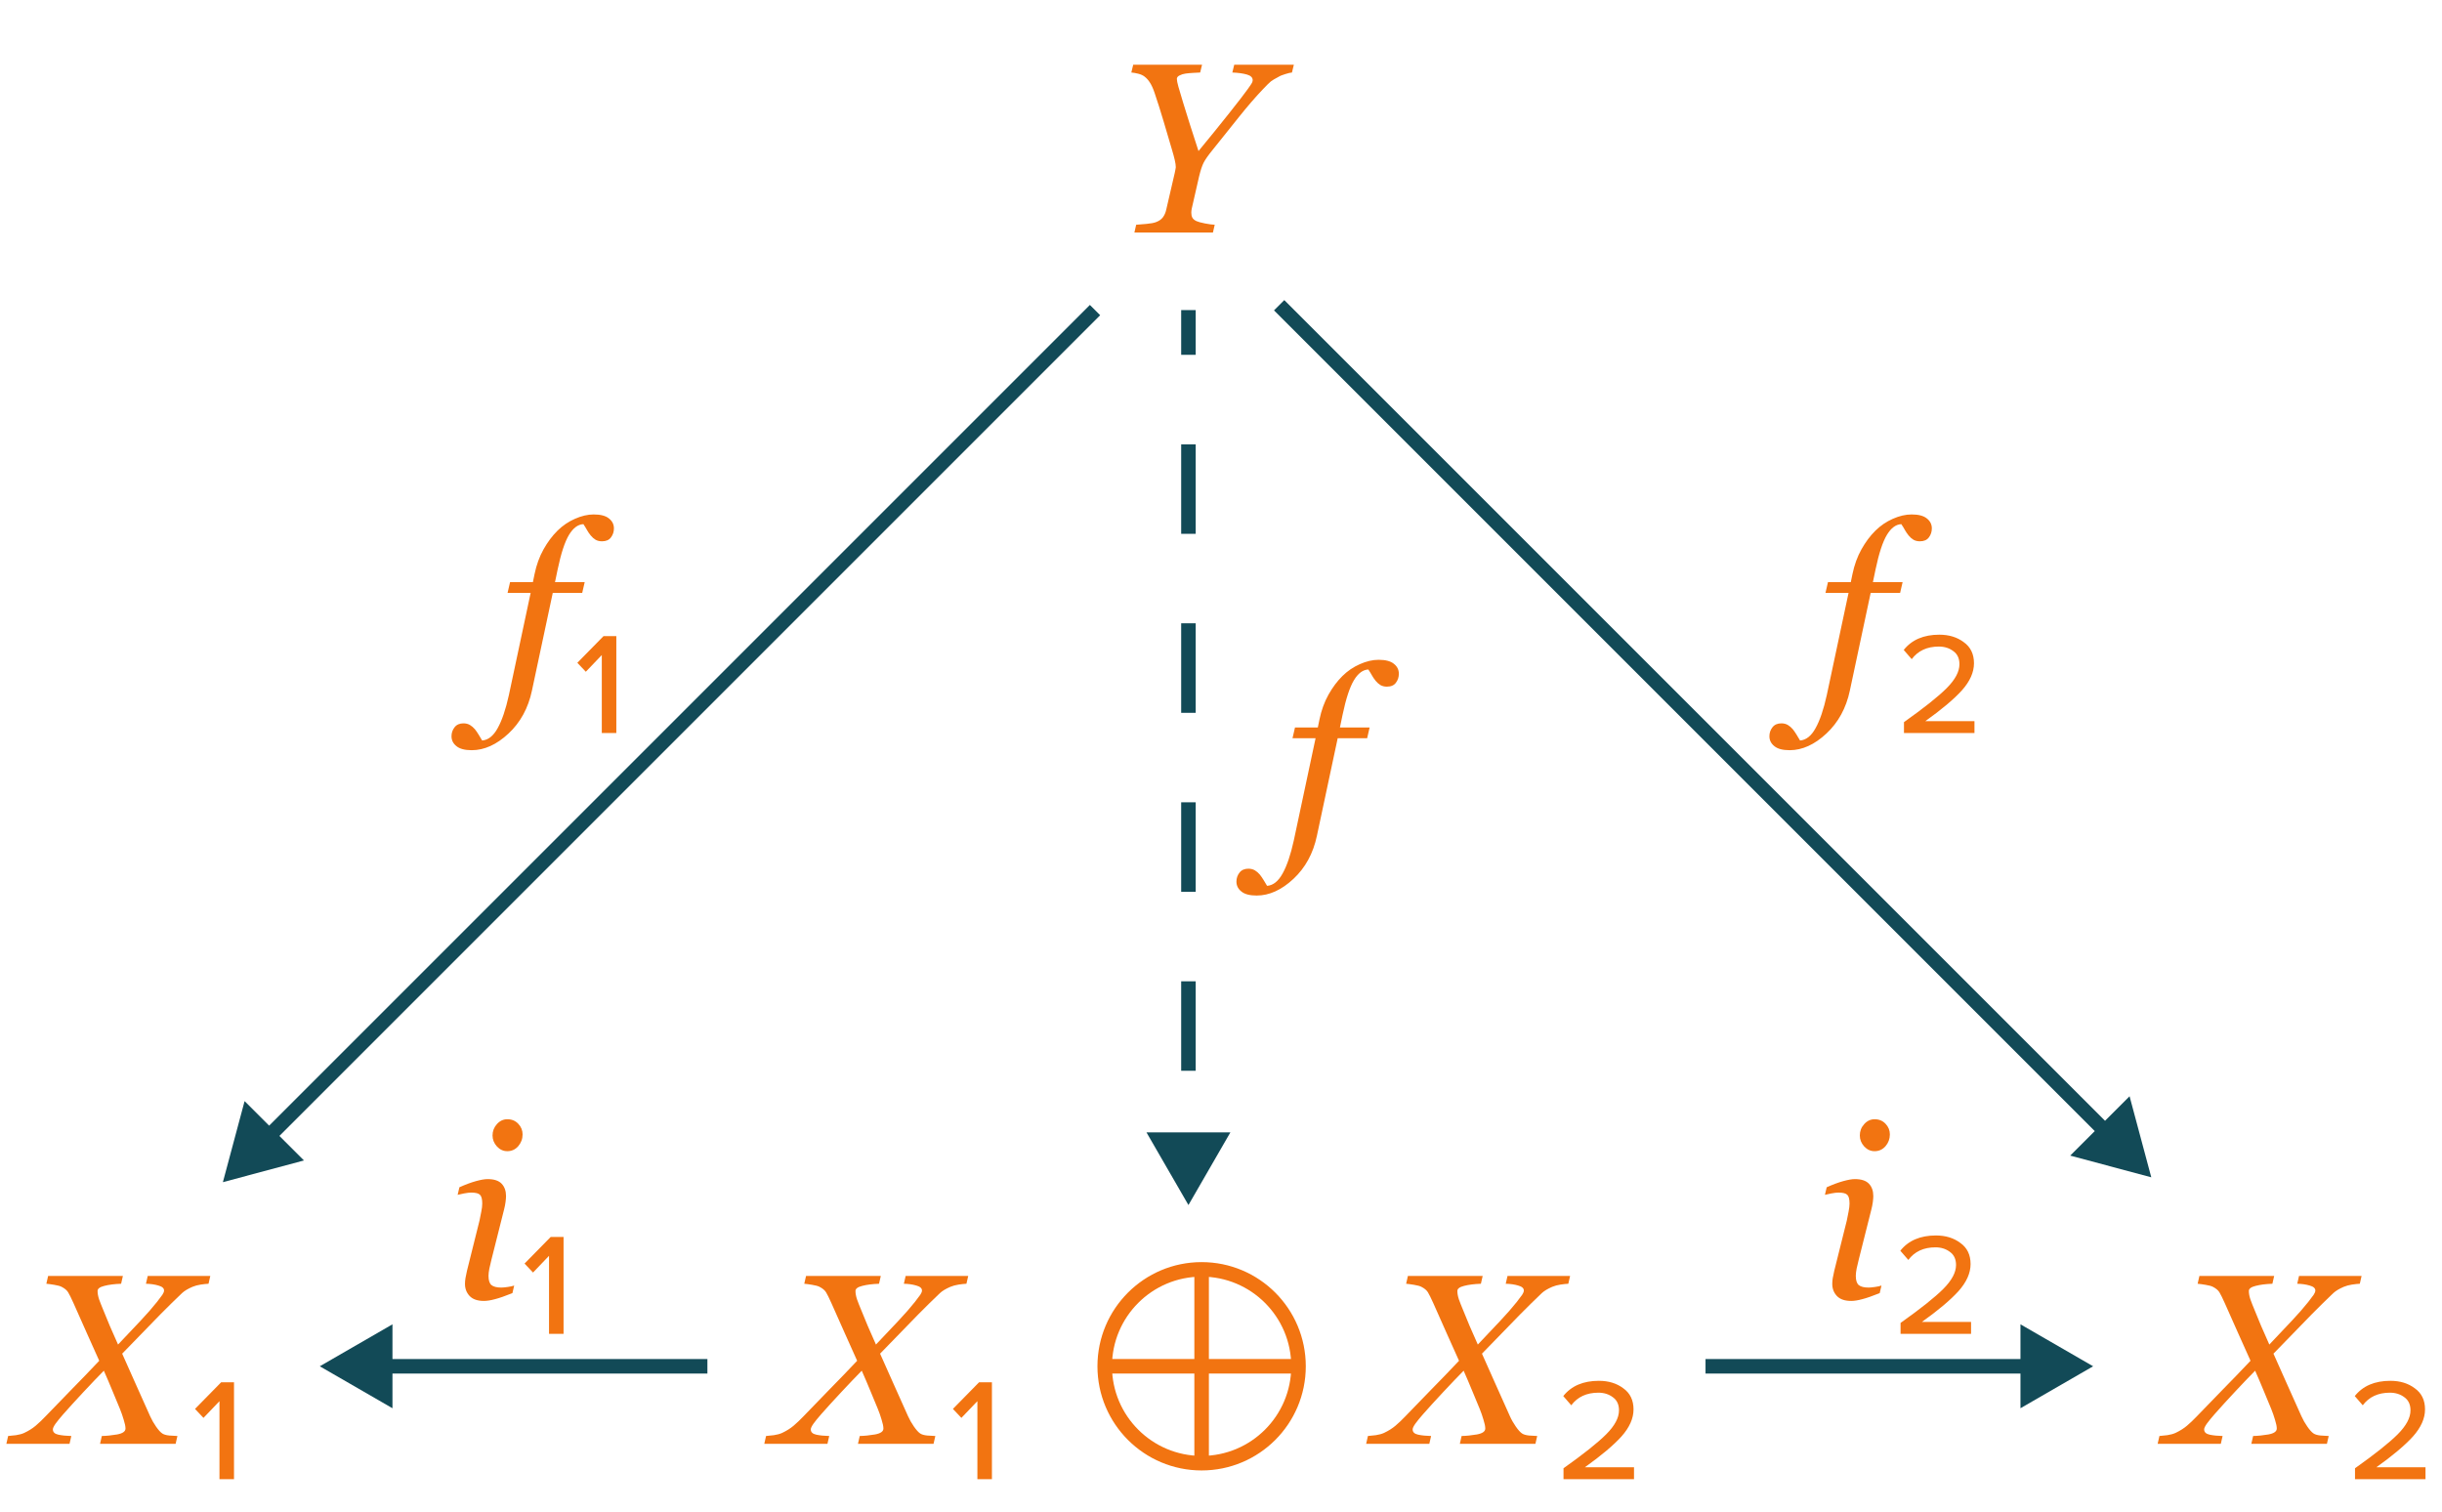 <?xml version="1.0" encoding="UTF-8"?> <svg xmlns="http://www.w3.org/2000/svg" width="252" height="156" viewBox="0 0 252 156" fill="none"> <path d="M33 141L40.5 145.33V136.67L33 141ZM39.75 141.75H73V140.25H39.75V141.75Z" fill="#124A57"></path> <path d="M53.061 132.669L52.878 133.451C52.129 133.752 51.531 133.959 51.084 134.073C50.636 134.195 50.253 134.256 49.936 134.256C49.285 134.256 48.797 134.09 48.471 133.756C48.146 133.414 47.983 132.995 47.983 132.499C47.983 132.311 47.999 132.116 48.032 131.913C48.064 131.709 48.117 131.453 48.19 131.144L49.484 125.956C49.55 125.671 49.611 125.366 49.667 125.04C49.733 124.715 49.765 124.438 49.765 124.21C49.765 123.754 49.688 123.453 49.533 123.307C49.387 123.152 49.081 123.075 48.618 123.075C48.439 123.075 48.199 123.103 47.898 123.16C47.605 123.217 47.381 123.266 47.226 123.307L47.409 122.525C48.044 122.241 48.614 122.029 49.118 121.891C49.623 121.752 50.022 121.683 50.315 121.683C50.982 121.683 51.466 121.842 51.767 122.159C52.068 122.477 52.219 122.904 52.219 123.441C52.219 123.587 52.203 123.787 52.17 124.039C52.137 124.291 52.089 124.544 52.023 124.796L50.717 129.984C50.636 130.301 50.563 130.615 50.498 130.924C50.441 131.225 50.412 131.473 50.412 131.668C50.412 132.132 50.514 132.45 50.717 132.621C50.929 132.792 51.267 132.877 51.73 132.877C51.885 132.877 52.105 132.857 52.39 132.816C52.683 132.775 52.906 132.726 53.061 132.669ZM53.928 117.069C53.928 117.533 53.777 117.94 53.476 118.29C53.175 118.631 52.801 118.802 52.353 118.802C51.938 118.802 51.58 118.639 51.279 118.314C50.978 117.98 50.827 117.602 50.827 117.179C50.827 116.731 50.978 116.34 51.279 116.007C51.58 115.673 51.938 115.506 52.353 115.506C52.817 115.506 53.195 115.665 53.488 115.982C53.781 116.292 53.928 116.654 53.928 117.069ZM58.156 137.65H56.656V129.6L55.006 131.325L54.131 130.4L56.831 127.65H58.156V137.65Z" fill="#F27411"></path> <path d="M21.702 131.678L21.519 132.484C21.308 132.492 21.039 132.521 20.713 132.569C20.396 132.618 20.111 132.695 19.859 132.801C19.387 133.005 19.029 133.22 18.785 133.448C18.541 133.676 18.183 134.022 17.71 134.486C16.994 135.186 16.14 136.052 15.147 137.086C14.154 138.111 13.308 138.982 12.608 139.698C13.129 140.846 13.58 141.859 13.963 142.738C14.354 143.609 14.862 144.744 15.489 146.144C15.652 146.51 15.855 146.868 16.099 147.218C16.343 147.568 16.555 147.804 16.734 147.926C16.897 148.04 17.145 148.113 17.479 148.146C17.812 148.17 18.089 148.186 18.309 148.194L18.125 149H10.325L10.508 148.194C10.988 148.186 11.513 148.133 12.083 148.036C12.661 147.93 12.95 147.726 12.95 147.425C12.95 147.206 12.889 146.904 12.767 146.522C12.653 146.131 12.523 145.757 12.376 145.399C12.172 144.894 11.916 144.276 11.607 143.543C11.306 142.811 11.009 142.115 10.716 141.456C10.122 142.058 9.422 142.791 8.616 143.653C7.811 144.516 7.111 145.285 6.517 145.96C6.175 146.351 5.91 146.677 5.723 146.937C5.544 147.197 5.455 147.389 5.455 147.511C5.455 147.796 5.646 147.979 6.028 148.06C6.419 148.141 6.862 148.186 7.359 148.194L7.176 149H0.657L0.84 148.194C1.052 148.178 1.325 148.15 1.658 148.109C1.984 148.06 2.264 147.983 2.5 147.877C2.964 147.657 3.359 147.409 3.685 147.132C4.018 146.847 4.344 146.538 4.661 146.205C5.434 145.399 6.321 144.483 7.322 143.458C8.331 142.433 9.304 141.424 10.24 140.431C9.906 139.682 9.483 138.738 8.97 137.599C8.466 136.459 8.006 135.426 7.591 134.498C7.347 133.953 7.16 133.574 7.029 133.363C6.899 133.151 6.675 132.964 6.358 132.801C6.203 132.72 5.951 132.651 5.601 132.594C5.259 132.537 4.987 132.5 4.783 132.484L4.966 131.678H12.681L12.498 132.484C11.806 132.508 11.229 132.582 10.765 132.704C10.301 132.818 10.069 132.993 10.069 133.229C10.069 133.489 10.122 133.778 10.227 134.095C10.341 134.413 10.492 134.795 10.679 135.243C10.948 135.886 11.163 136.41 11.326 136.817C11.497 137.216 11.782 137.863 12.181 138.758C13.051 137.847 13.82 137.033 14.488 136.317C15.163 135.601 15.733 134.95 16.197 134.364C16.457 134.03 16.644 133.782 16.758 133.619C16.872 133.448 16.929 133.302 16.929 133.18C16.929 132.944 16.734 132.773 16.343 132.667C15.961 132.553 15.534 132.492 15.062 132.484L15.245 131.678H21.702ZM24.148 152.65H22.648V144.6L20.998 146.325L20.123 145.4L22.823 142.65H24.148V152.65Z" fill="#F27411"></path> <path d="M99.915 131.678L99.731 132.484C99.52 132.492 99.251 132.521 98.926 132.569C98.608 132.618 98.324 132.695 98.071 132.801C97.599 133.005 97.241 133.22 96.997 133.448C96.753 133.676 96.395 134.022 95.923 134.486C95.207 135.186 94.352 136.052 93.359 137.086C92.367 138.111 91.52 138.982 90.82 139.698C91.341 140.846 91.793 141.859 92.175 142.738C92.566 143.609 93.075 144.744 93.701 146.144C93.864 146.51 94.067 146.868 94.311 147.218C94.556 147.568 94.767 147.804 94.946 147.926C95.109 148.04 95.357 148.113 95.691 148.146C96.025 148.17 96.301 148.186 96.521 148.194L96.338 149H88.538L88.721 148.194C89.201 148.186 89.726 148.133 90.295 148.036C90.873 147.93 91.162 147.726 91.162 147.425C91.162 147.206 91.101 146.904 90.979 146.522C90.865 146.131 90.735 145.757 90.588 145.399C90.385 144.894 90.129 144.276 89.819 143.543C89.518 142.811 89.221 142.115 88.928 141.456C88.334 142.058 87.634 142.791 86.829 143.653C86.023 144.516 85.323 145.285 84.729 145.96C84.387 146.351 84.123 146.677 83.936 146.937C83.757 147.197 83.667 147.389 83.667 147.511C83.667 147.796 83.858 147.979 84.241 148.06C84.631 148.141 85.075 148.186 85.571 148.194L85.388 149H78.87L79.053 148.194C79.264 148.178 79.537 148.15 79.871 148.109C80.196 148.06 80.477 147.983 80.713 147.877C81.177 147.657 81.572 147.409 81.897 147.132C82.231 146.847 82.556 146.538 82.874 146.205C83.647 145.399 84.534 144.483 85.535 143.458C86.544 142.433 87.516 141.424 88.452 140.431C88.118 139.682 87.695 138.738 87.183 137.599C86.678 136.459 86.218 135.426 85.803 134.498C85.559 133.953 85.372 133.574 85.242 133.363C85.112 133.151 84.888 132.964 84.57 132.801C84.416 132.72 84.163 132.651 83.814 132.594C83.472 132.537 83.199 132.5 82.996 132.484L83.179 131.678H90.894L90.71 132.484C90.019 132.508 89.441 132.582 88.977 132.704C88.513 132.818 88.281 132.993 88.281 133.229C88.281 133.489 88.334 133.778 88.44 134.095C88.554 134.413 88.704 134.795 88.892 135.243C89.16 135.886 89.376 136.41 89.539 136.817C89.71 137.216 89.994 137.863 90.393 138.758C91.264 137.847 92.033 137.033 92.7 136.317C93.376 135.601 93.945 134.95 94.409 134.364C94.67 134.03 94.857 133.782 94.971 133.619C95.085 133.448 95.142 133.302 95.142 133.18C95.142 132.944 94.946 132.773 94.556 132.667C94.173 132.553 93.746 132.492 93.274 132.484L93.457 131.678H99.915ZM102.361 152.65H100.861V144.6L99.211 146.325L98.336 145.4L101.036 142.65H102.361V152.65ZM162.024 131.678L161.841 132.484C161.629 132.492 161.361 132.521 161.035 132.569C160.718 132.618 160.433 132.695 160.181 132.801C159.709 133.005 159.351 133.22 159.106 133.448C158.862 133.676 158.504 134.022 158.032 134.486C157.316 135.186 156.462 136.052 155.469 137.086C154.476 138.111 153.63 138.982 152.93 139.698C153.451 140.846 153.902 141.859 154.285 142.738C154.675 143.609 155.184 144.744 155.811 146.144C155.973 146.51 156.177 146.868 156.421 147.218C156.665 147.568 156.877 147.804 157.056 147.926C157.218 148.04 157.467 148.113 157.8 148.146C158.134 148.17 158.411 148.186 158.63 148.194L158.447 149H150.647L150.83 148.194C151.31 148.186 151.835 148.133 152.405 148.036C152.983 147.93 153.271 147.726 153.271 147.425C153.271 147.206 153.21 146.904 153.088 146.522C152.974 146.131 152.844 145.757 152.698 145.399C152.494 144.894 152.238 144.276 151.929 143.543C151.628 142.811 151.331 142.115 151.038 141.456C150.444 142.058 149.744 142.791 148.938 143.653C148.132 144.516 147.432 145.285 146.838 145.96C146.497 146.351 146.232 146.677 146.045 146.937C145.866 147.197 145.776 147.389 145.776 147.511C145.776 147.796 145.968 147.979 146.35 148.06C146.741 148.141 147.184 148.186 147.681 148.194L147.498 149H140.979L141.162 148.194C141.374 148.178 141.646 148.15 141.98 148.109C142.306 148.06 142.586 147.983 142.822 147.877C143.286 147.657 143.681 147.409 144.006 147.132C144.34 146.847 144.666 146.538 144.983 146.205C145.756 145.399 146.643 144.483 147.644 143.458C148.653 142.433 149.626 141.424 150.562 140.431C150.228 139.682 149.805 138.738 149.292 137.599C148.787 136.459 148.328 135.426 147.913 134.498C147.668 133.953 147.481 133.574 147.351 133.363C147.221 133.151 146.997 132.964 146.68 132.801C146.525 132.72 146.273 132.651 145.923 132.594C145.581 132.537 145.308 132.5 145.105 132.484L145.288 131.678H153.003L152.82 132.484C152.128 132.508 151.55 132.582 151.086 132.704C150.623 132.818 150.391 132.993 150.391 133.229C150.391 133.489 150.444 133.778 150.549 134.095C150.663 134.413 150.814 134.795 151.001 135.243C151.27 135.886 151.485 136.41 151.648 136.817C151.819 137.216 152.104 137.863 152.502 138.758C153.373 137.847 154.142 137.033 154.81 136.317C155.485 135.601 156.055 134.95 156.519 134.364C156.779 134.03 156.966 133.782 157.08 133.619C157.194 133.448 157.251 133.302 157.251 133.18C157.251 132.944 157.056 132.773 156.665 132.667C156.283 132.553 155.855 132.492 155.383 132.484L155.566 131.678H162.024ZM168.62 152.65H161.345V151.525C163.412 150.058 164.879 148.892 165.745 148.025C166.629 147.142 167.07 146.317 167.07 145.55C167.07 144.95 166.862 144.5 166.445 144.2C166.029 143.883 165.529 143.725 164.945 143.725C163.729 143.725 162.795 144.158 162.145 145.025L161.32 144.075C162.154 143.025 163.379 142.5 164.995 142.5C165.995 142.5 166.837 142.758 167.52 143.275C168.22 143.775 168.57 144.5 168.57 145.45C168.57 146.383 168.154 147.317 167.32 148.25C166.487 149.167 165.229 150.225 163.545 151.425H168.62V152.65Z" fill="#F27411"></path> <path d="M216 141L208.5 136.67V145.33L216 141ZM176 141.75H209.25V140.25H176V141.75Z" fill="#124A57"></path> <path d="M194.157 132.669L193.974 133.451C193.225 133.752 192.627 133.959 192.179 134.073C191.732 134.195 191.349 134.256 191.032 134.256C190.381 134.256 189.892 134.09 189.567 133.756C189.241 133.414 189.079 132.995 189.079 132.499C189.079 132.311 189.095 132.116 189.127 131.913C189.16 131.709 189.213 131.453 189.286 131.144L190.58 125.956C190.645 125.671 190.706 125.366 190.763 125.04C190.828 124.715 190.861 124.438 190.861 124.21C190.861 123.754 190.784 123.453 190.629 123.307C190.482 123.152 190.177 123.075 189.713 123.075C189.534 123.075 189.294 123.103 188.993 123.16C188.7 123.217 188.476 123.266 188.322 123.307L188.505 122.525C189.14 122.241 189.709 122.029 190.214 121.891C190.718 121.752 191.117 121.683 191.41 121.683C192.077 121.683 192.562 121.842 192.863 122.159C193.164 122.477 193.314 122.904 193.314 123.441C193.314 123.587 193.298 123.787 193.266 124.039C193.233 124.291 193.184 124.544 193.119 124.796L191.813 129.984C191.732 130.301 191.658 130.615 191.593 130.924C191.536 131.225 191.508 131.473 191.508 131.668C191.508 132.132 191.61 132.45 191.813 132.621C192.025 132.792 192.362 132.877 192.826 132.877C192.981 132.877 193.201 132.857 193.485 132.816C193.778 132.775 194.002 132.726 194.157 132.669ZM195.023 117.069C195.023 117.533 194.873 117.94 194.572 118.29C194.271 118.631 193.896 118.802 193.449 118.802C193.034 118.802 192.676 118.639 192.375 118.314C192.073 117.98 191.923 117.602 191.923 117.179C191.923 116.731 192.073 116.34 192.375 116.007C192.676 115.673 193.034 115.506 193.449 115.506C193.913 115.506 194.291 115.665 194.584 115.982C194.877 116.292 195.023 116.654 195.023 117.069ZM203.402 137.65H196.127V136.525C198.194 135.058 199.66 133.892 200.527 133.025C201.41 132.142 201.852 131.317 201.852 130.55C201.852 129.95 201.644 129.5 201.227 129.2C200.81 128.883 200.31 128.725 199.727 128.725C198.51 128.725 197.577 129.158 196.927 130.025L196.102 129.075C196.935 128.025 198.16 127.5 199.777 127.5C200.777 127.5 201.619 127.758 202.302 128.275C203.002 128.775 203.352 129.5 203.352 130.45C203.352 131.383 202.935 132.317 202.102 133.25C201.269 134.167 200.01 135.225 198.327 136.425H203.402V137.65Z" fill="#F27411"></path> <path d="M243.702 131.678L243.519 132.484C243.307 132.492 243.039 132.521 242.713 132.569C242.396 132.618 242.111 132.695 241.859 132.801C241.387 133.005 241.029 133.22 240.785 133.448C240.541 133.676 240.182 134.022 239.71 134.486C238.994 135.186 238.14 136.052 237.147 137.086C236.154 138.111 235.308 138.982 234.608 139.698C235.129 140.846 235.58 141.859 235.963 142.738C236.354 143.609 236.862 144.744 237.489 146.144C237.652 146.51 237.855 146.868 238.099 147.218C238.343 147.568 238.555 147.804 238.734 147.926C238.897 148.04 239.145 148.113 239.479 148.146C239.812 148.17 240.089 148.186 240.309 148.194L240.125 149H232.325L232.508 148.194C232.988 148.186 233.513 148.133 234.083 148.036C234.661 147.93 234.95 147.726 234.95 147.425C234.95 147.206 234.889 146.904 234.767 146.522C234.653 146.131 234.522 145.757 234.376 145.399C234.173 144.894 233.916 144.276 233.607 143.543C233.306 142.811 233.009 142.115 232.716 141.456C232.122 142.058 231.422 142.791 230.616 143.653C229.811 144.516 229.111 145.285 228.517 145.96C228.175 146.351 227.91 146.677 227.723 146.937C227.544 147.197 227.455 147.389 227.455 147.511C227.455 147.796 227.646 147.979 228.028 148.06C228.419 148.141 228.862 148.186 229.359 148.194L229.176 149H222.657L222.84 148.194C223.052 148.178 223.325 148.15 223.658 148.109C223.984 148.06 224.264 147.983 224.5 147.877C224.964 147.657 225.359 147.409 225.685 147.132C226.018 146.847 226.344 146.538 226.661 146.205C227.434 145.399 228.321 144.483 229.322 143.458C230.331 142.433 231.304 141.424 232.24 140.431C231.906 139.682 231.483 138.738 230.97 137.599C230.466 136.459 230.006 135.426 229.591 134.498C229.347 133.953 229.16 133.574 229.029 133.363C228.899 133.151 228.675 132.964 228.358 132.801C228.203 132.72 227.951 132.651 227.601 132.594C227.259 132.537 226.987 132.5 226.783 132.484L226.966 131.678H234.681L234.498 132.484C233.806 132.508 233.229 132.582 232.765 132.704C232.301 132.818 232.069 132.993 232.069 133.229C232.069 133.489 232.122 133.778 232.228 134.095C232.341 134.413 232.492 134.795 232.679 135.243C232.948 135.886 233.163 136.41 233.326 136.817C233.497 137.216 233.782 137.863 234.181 138.758C235.051 137.847 235.82 137.033 236.488 136.317C237.163 135.601 237.733 134.95 238.197 134.364C238.457 134.03 238.644 133.782 238.758 133.619C238.872 133.448 238.929 133.302 238.929 133.18C238.929 132.944 238.734 132.773 238.343 132.667C237.961 132.553 237.534 132.492 237.062 132.484L237.245 131.678H243.702ZM250.298 152.65H243.023V151.525C245.09 150.058 246.557 148.892 247.423 148.025C248.307 147.142 248.748 146.317 248.748 145.55C248.748 144.95 248.54 144.5 248.123 144.2C247.707 143.883 247.207 143.725 246.623 143.725C245.407 143.725 244.473 144.158 243.823 145.025L242.998 144.075C243.832 143.025 245.057 142.5 246.673 142.5C247.673 142.5 248.515 142.758 249.198 143.275C249.898 143.775 250.248 144.5 250.248 145.45C250.248 146.383 249.832 147.317 248.998 148.25C248.165 149.167 246.907 150.225 245.223 151.425H250.298V152.65Z" fill="#F27411"></path> <path d="M57.042 61.185L54.894 71.268C54.512 73.074 53.706 74.551 52.477 75.699C51.248 76.846 49.983 77.42 48.681 77.42C47.965 77.42 47.44 77.282 47.106 77.005C46.764 76.736 46.593 76.394 46.593 75.98C46.593 75.63 46.699 75.32 46.911 75.052C47.122 74.783 47.427 74.649 47.826 74.649C48.078 74.649 48.302 74.706 48.498 74.82C48.685 74.934 48.852 75.076 48.998 75.247C49.112 75.385 49.242 75.573 49.389 75.809C49.527 76.045 49.649 76.248 49.755 76.419C50.382 76.37 50.915 75.947 51.354 75.149C51.802 74.352 52.188 73.213 52.514 71.731L54.76 61.185H52.379L52.636 60.074H54.992L55.163 59.244C55.358 58.3 55.667 57.449 56.09 56.692C56.514 55.935 56.994 55.293 57.531 54.764C58.06 54.243 58.658 53.836 59.325 53.543C60.001 53.242 60.648 53.091 61.266 53.091C61.982 53.091 62.507 53.23 62.841 53.506C63.183 53.775 63.353 54.117 63.353 54.532C63.353 54.882 63.252 55.191 63.048 55.459C62.853 55.728 62.544 55.862 62.121 55.862C61.868 55.862 61.649 55.809 61.461 55.704C61.274 55.59 61.107 55.443 60.961 55.264C60.798 55.061 60.668 54.87 60.57 54.69C60.473 54.511 60.351 54.312 60.204 54.092C59.643 54.117 59.146 54.487 58.715 55.203C58.283 55.919 57.893 57.111 57.543 58.78L57.274 60.074H60.338L60.082 61.185H57.042ZM63.602 75.65H62.102V67.6L60.453 69.325L59.578 68.4L62.278 65.65H63.602V75.65Z" fill="#F27411"></path> <path d="M23 122L31.365 119.759L25.241 113.635L23 122ZM28.303 117.757L113.53 32.53L112.47 31.47L27.243 116.697L28.303 117.757Z" fill="#124A57"></path> <path d="M193.042 61.185L190.894 71.268C190.512 73.074 189.706 74.551 188.477 75.699C187.248 76.846 185.983 77.42 184.681 77.42C183.965 77.42 183.44 77.282 183.106 77.005C182.764 76.736 182.593 76.394 182.593 75.98C182.593 75.63 182.699 75.32 182.911 75.052C183.122 74.783 183.427 74.649 183.826 74.649C184.078 74.649 184.302 74.706 184.498 74.82C184.685 74.934 184.852 75.076 184.998 75.247C185.112 75.385 185.242 75.573 185.389 75.809C185.527 76.045 185.649 76.248 185.755 76.419C186.382 76.37 186.915 75.947 187.354 75.149C187.802 74.352 188.188 73.213 188.514 71.731L190.76 61.185H188.379L188.636 60.074H190.992L191.163 59.244C191.358 58.3 191.667 57.449 192.09 56.692C192.514 55.935 192.994 55.293 193.531 54.764C194.06 54.243 194.658 53.836 195.325 53.543C196.001 53.242 196.648 53.091 197.266 53.091C197.982 53.091 198.507 53.23 198.841 53.506C199.183 53.775 199.354 54.117 199.354 54.532C199.354 54.882 199.252 55.191 199.048 55.459C198.853 55.728 198.544 55.862 198.121 55.862C197.868 55.862 197.649 55.809 197.461 55.704C197.274 55.59 197.107 55.443 196.961 55.264C196.798 55.061 196.668 54.87 196.57 54.69C196.473 54.511 196.351 54.312 196.204 54.092C195.643 54.117 195.146 54.487 194.715 55.203C194.284 55.919 193.893 57.111 193.543 58.78L193.274 60.074H196.338L196.082 61.185H193.042ZM203.753 75.65H196.478V74.525C198.544 73.058 200.011 71.892 200.878 71.025C201.761 70.142 202.203 69.317 202.203 68.55C202.203 67.95 201.994 67.5 201.578 67.2C201.161 66.883 200.661 66.725 200.078 66.725C198.861 66.725 197.928 67.158 197.278 68.025L196.453 67.075C197.286 66.025 198.511 65.5 200.128 65.5C201.128 65.5 201.969 65.758 202.653 66.275C203.353 66.775 203.703 67.5 203.703 68.45C203.703 69.383 203.286 70.317 202.453 71.25C201.619 72.167 200.361 73.225 198.678 74.425H203.753V75.65Z" fill="#F27411"></path> <path d="M222 121.5L219.759 113.135L213.635 119.259L222 121.5ZM131.47 32.03L216.697 117.257L217.757 116.197L132.53 30.97L131.47 32.03Z" fill="#124A57"></path> <path d="M133.518 6.678L133.323 7.484C133.176 7.492 132.948 7.545 132.639 7.643C132.33 7.732 132.086 7.834 131.907 7.948C131.549 8.135 131.296 8.285 131.15 8.399C131.012 8.505 130.731 8.782 130.308 9.229C129.535 10.043 128.713 10.995 127.842 12.086C126.971 13.176 126.06 14.316 125.107 15.504C124.684 16.025 124.387 16.448 124.216 16.773C124.054 17.091 123.899 17.551 123.752 18.153L122.983 21.522C122.967 21.587 122.955 21.66 122.947 21.742C122.939 21.823 122.935 21.892 122.935 21.949C122.935 22.153 122.971 22.324 123.044 22.462C123.118 22.6 123.256 22.718 123.459 22.816C123.639 22.897 123.936 22.979 124.351 23.06C124.774 23.141 125.107 23.186 125.352 23.194L125.168 24H117.063L117.246 23.194C117.482 23.178 117.828 23.15 118.284 23.109C118.739 23.068 119.073 23.007 119.285 22.926C119.61 22.804 119.85 22.637 120.005 22.425C120.168 22.206 120.282 21.945 120.347 21.644L121.226 17.848C121.25 17.726 121.274 17.604 121.299 17.481C121.323 17.359 121.335 17.286 121.335 17.262C121.335 17.066 121.299 16.814 121.226 16.505C121.152 16.188 121.063 15.854 120.957 15.504C120.68 14.536 120.383 13.53 120.066 12.489C119.757 11.447 119.447 10.47 119.138 9.559C118.984 9.111 118.825 8.766 118.662 8.521C118.507 8.269 118.316 8.058 118.088 7.887C117.926 7.765 117.714 7.671 117.454 7.606C117.201 7.541 116.965 7.5 116.746 7.484L116.941 6.678H124.045L123.85 7.484C123.663 7.492 123.423 7.504 123.13 7.521C122.837 7.537 122.572 7.561 122.336 7.594C122.109 7.626 121.901 7.691 121.714 7.789C121.535 7.879 121.445 7.997 121.445 8.143C121.445 8.298 121.498 8.566 121.604 8.949C121.71 9.323 121.877 9.885 122.104 10.633C122.3 11.284 122.528 12.017 122.788 12.831C123.057 13.636 123.354 14.556 123.679 15.589C124.867 14.149 125.925 12.843 126.853 11.671C127.789 10.491 128.42 9.673 128.745 9.217C128.997 8.867 129.148 8.644 129.197 8.546C129.246 8.44 129.27 8.351 129.27 8.277C129.27 8.001 129.071 7.805 128.672 7.691C128.273 7.577 127.773 7.508 127.17 7.484L127.366 6.678H133.518Z" fill="#F27411"></path> <path d="M138.042 76.185L135.894 86.268C135.512 88.074 134.706 89.551 133.477 90.699C132.248 91.846 130.983 92.42 129.681 92.42C128.965 92.42 128.44 92.282 128.106 92.005C127.764 91.736 127.593 91.394 127.593 90.98C127.593 90.63 127.699 90.32 127.911 90.052C128.122 89.783 128.427 89.649 128.826 89.649C129.078 89.649 129.302 89.706 129.498 89.82C129.685 89.934 129.852 90.076 129.998 90.247C130.112 90.385 130.242 90.573 130.389 90.809C130.527 91.045 130.649 91.248 130.755 91.419C131.382 91.37 131.915 90.947 132.354 90.149C132.802 89.352 133.188 88.213 133.514 86.731L135.76 76.185H133.379L133.636 75.074H135.992L136.163 74.244C136.358 73.3 136.667 72.449 137.09 71.692C137.514 70.936 137.994 70.293 138.531 69.764C139.06 69.243 139.658 68.836 140.325 68.543C141.001 68.242 141.648 68.091 142.266 68.091C142.982 68.091 143.507 68.23 143.841 68.506C144.183 68.775 144.354 69.117 144.354 69.532C144.354 69.882 144.252 70.191 144.048 70.46C143.853 70.728 143.544 70.862 143.121 70.862C142.868 70.862 142.649 70.809 142.461 70.704C142.274 70.59 142.107 70.443 141.961 70.264C141.798 70.061 141.668 69.87 141.57 69.69C141.473 69.511 141.351 69.312 141.204 69.092C140.643 69.117 140.146 69.487 139.715 70.203C139.284 70.919 138.893 72.112 138.543 73.78L138.274 75.074H141.338L141.082 76.185H138.042Z" fill="#F27411"></path> <path d="M122.64 124.36L126.97 116.86H118.309L122.64 124.36ZM121.89 32V36.618H123.39V32H121.89ZM121.89 45.854V55.09H123.39V45.854H121.89ZM121.89 64.326V73.562H123.39V64.326H121.89ZM121.89 82.798V92.034H123.39V82.798H121.89ZM121.89 101.27V110.506H123.39V101.27H121.89Z" fill="#124A57"></path> <circle cx="124" cy="141" r="10" stroke="#F27411" stroke-width="1.5"></circle> <path d="M124 131V151" stroke="#F27411" stroke-width="1.5"></path> <path d="M134 141L114 141" stroke="#F27411" stroke-width="1.5"></path> </svg> 